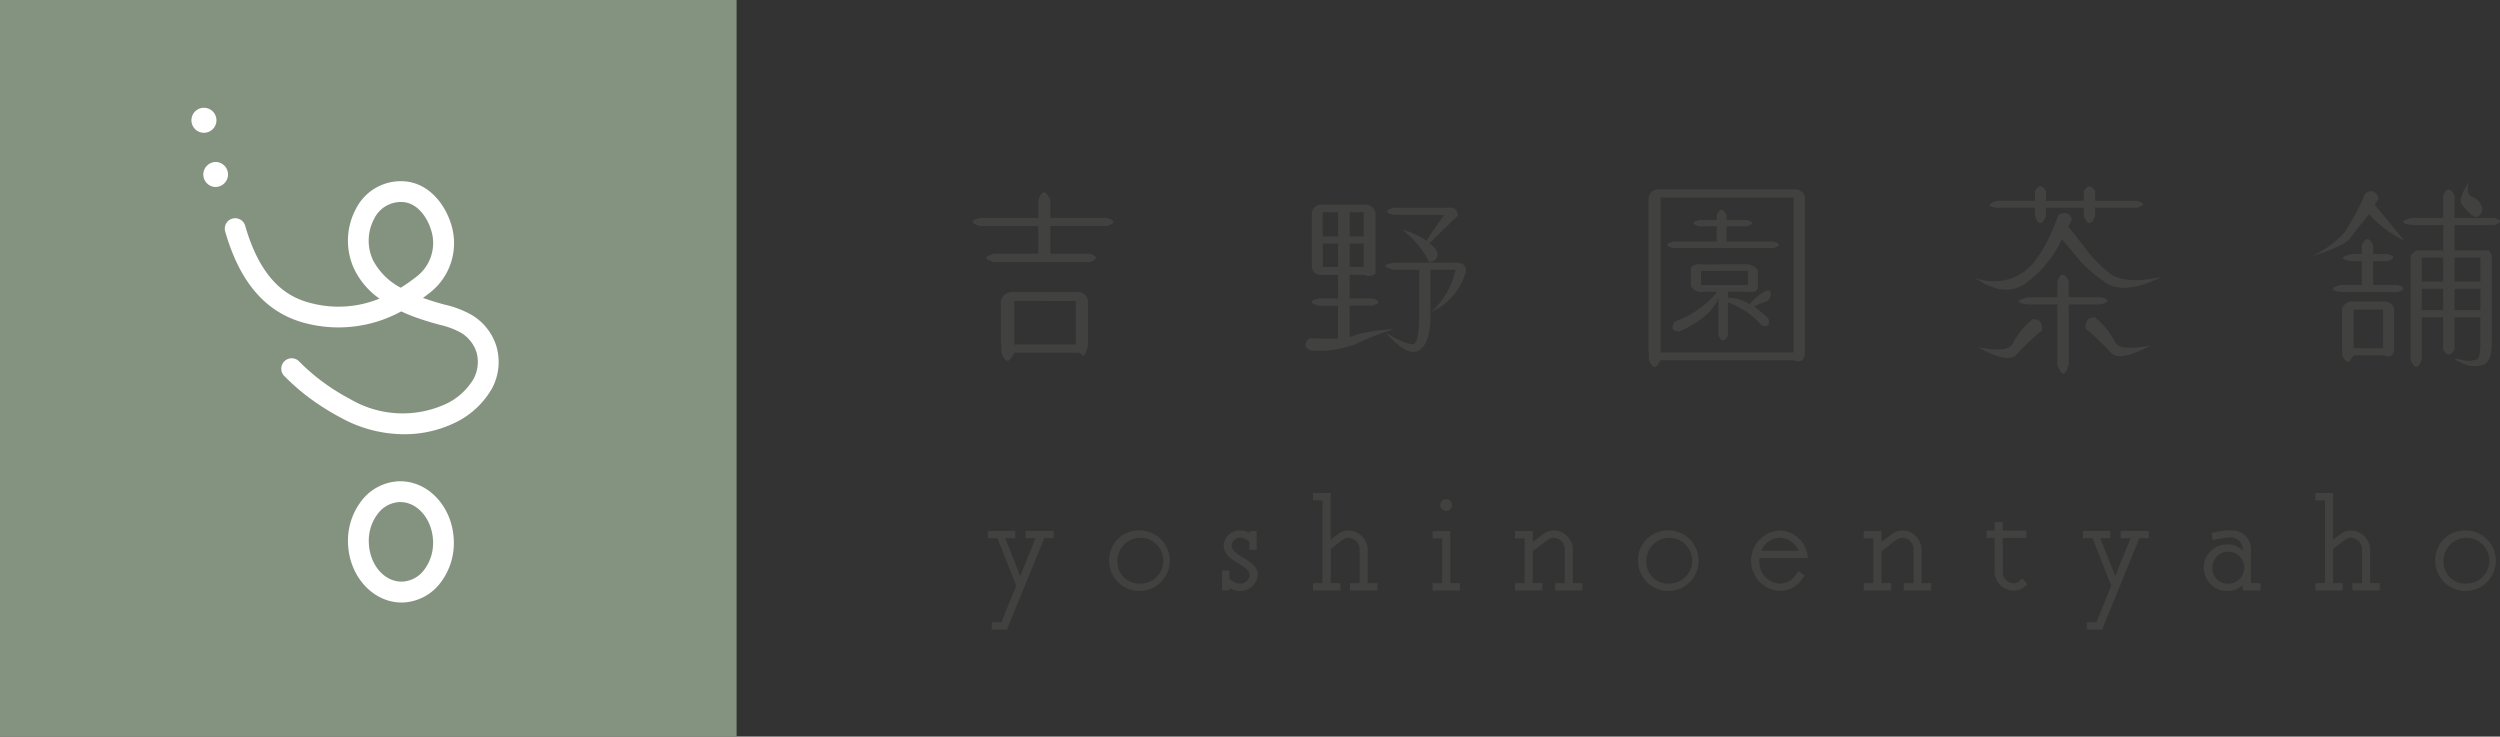 <svg xmlns="http://www.w3.org/2000/svg" width="265.577" height="78.25" viewBox="0 0 265.577 78.25">
  <rect x="0" y="0" width="265.577" height="78.25" fill="#333333" stroke="none"/>
  <g id="グループ_84" data-name="グループ 84" transform="translate(-168 -22.75)">
    <g id="グループ_19" data-name="グループ 19">
      <rect id="長方形_14" data-name="長方形 14" width="78.25" height="78.25" transform="translate(168 22.75)" fill="#849280"/>
      <g id="グループ_18" data-name="グループ 18">
        <g id="グループ_14" data-name="グループ 14">
          <path id="パス_24" data-name="パス 24" d="M210.885,68.879a13.958,13.958,0,0,1-6.672-1.753,25.909,25.909,0,0,1-3.652-2.336,24.015,24.015,0,0,1-2.34-2.074,1.106,1.106,0,1,1,1.572-1.555,21.833,21.833,0,0,0,2.124,1.882,23.4,23.4,0,0,0,3.343,2.136,10.979,10.979,0,0,0,10.328.377,6.8,6.8,0,0,0,2.7-2.521,3.806,3.806,0,0,0,.341-2.827,3.76,3.76,0,0,0-1.652-2.106,8.51,8.51,0,0,0-2.292-.854c-.617-.17-1.317-.363-2.156-.655l-.07-.024a17.5,17.5,0,0,1-1.838-.738,13.915,13.915,0,0,1-10.048,1.282c-4.234-1.041-7.065-4.241-8.656-9.783a1.106,1.106,0,0,1,2.126-.61c1.8,6.278,4.891,7.713,7.057,8.246a11.492,11.492,0,0,0,7.209-.493,8.219,8.219,0,0,1-2.7-3.18,7.157,7.157,0,0,1,.216-6.383,5.326,5.326,0,0,1,5.1-2.9c2.733.17,4.541,2.633,5.121,5a6.668,6.668,0,0,1-2.3,6.771q-.405.323-.813.617l.232.08.089.03c.77.269,1.433.451,2.017.612a10.411,10.411,0,0,1,2.861,1.1,5.9,5.9,0,0,1,2.639,3.446,5.976,5.976,0,0,1-.478,4.3,9,9,0,0,1-3.632,3.528A12.305,12.305,0,0,1,210.885,68.879Zm-.328-24.671a3.153,3.153,0,0,0-2.817,1.8,4.924,4.924,0,0,0-.119,4.375,6.948,6.948,0,0,0,2.952,2.931,18.863,18.863,0,0,0,1.795-1.27,4.5,4.5,0,0,0,1.525-4.514c-.387-1.579-1.5-3.216-3.111-3.317C210.706,44.21,210.631,44.208,210.557,44.208Z" fill="#fff"/>
        </g>
        <g id="グループ_15" data-name="グループ 15">
          <path id="パス_25" data-name="パス 25" d="M210.656,86.755c-3,0-5.526-2.725-5.681-6.188a6.932,6.932,0,0,1,1.382-4.554,5.254,5.254,0,0,1,3.946-2.132c3.1-.141,5.744,2.635,5.9,6.183a6.932,6.932,0,0,1-1.381,4.554,5.26,5.26,0,0,1-3.946,2.133C210.8,86.754,210.73,86.755,210.656,86.755Zm-.131-10.668-.124,0a3.083,3.083,0,0,0-2.294,1.275,4.721,4.721,0,0,0-.923,3.1c.1,2.33,1.692,4.156,3.6,4.073a3.085,3.085,0,0,0,2.294-1.275,4.72,4.72,0,0,0,.922-3.1h0C213.894,77.885,212.35,76.087,210.525,76.087Z" fill="#fff"/>
        </g>
        <g id="グループ_16" data-name="グループ 16">
          <path id="パス_26" data-name="パス 26" d="M189.667,36.857a1.329,1.329,0,1,1,1.311-1.122A1.336,1.336,0,0,1,189.667,36.857Z" fill="#fff"/>
        </g>
        <g id="グループ_17" data-name="グループ 17">
          <path id="パス_27" data-name="パス 27" d="M190.9,42.612a1.334,1.334,0,0,1-.208-.016,1.329,1.329,0,0,1,.413-2.625h0a1.329,1.329,0,0,1-.206,2.641Z" fill="#fff"/>
        </g>
      </g>
    </g>
    <g id="グループ_20" data-name="グループ 20">
      <path id="パス_28" data-name="パス 28" d="M273.587,49.705H278.3V46.764h-6.185c-1.059-.3-1.059-.584,0-.865H278.3V44.017c.389-1.1.8-1.1,1.276-.021v1.9h6.033c.887.281.887.562,0,.865h-6.033v2.941h4.2c.864.3.864.584,0,.886H273.587C272.527,50.289,272.527,50.008,273.587,49.705Zm2.162,10.509a4.1,4.1,0,0,1-.389.649c-.216.3-.432.281-.67-.043a1.4,1.4,0,0,1-.325-.865,1.524,1.524,0,0,0-.043-.692V54.722a1.262,1.262,0,0,1,1.319-.952h6.683a1.107,1.107,0,0,1,1.253.952v4.519a2.294,2.294,0,0,1-.216.909c-.129.367-.281.454-.432.281a.649.649,0,0,0-.6-.217Zm0-5.492v4.627h6.531V54.722Z" fill="#414240"/>
      <path id="パス_29" data-name="パス 29" d="M308.085,54.462h2.055V51.954h-1.687a.971.971,0,0,1-1.1-.8V45.336a1.039,1.039,0,0,1,1.1-.843h4.519a1.1,1.1,0,0,1,1.147.843V51.8a1.024,1.024,0,0,1-1.168.152h-1.579v2.508h2.422c.843.238.843.5,0,.757h-2.422v3.33a5.153,5.153,0,0,0,.93-.3,19.6,19.6,0,0,1,3.784-.54,30.33,30.33,0,0,0-4.13,1.622,11.375,11.375,0,0,1-4.584.67c-.822-.238-.909-.67-.26-1.319a28.848,28.848,0,0,0,3.028.022V55.219h-2.055C307.112,54.96,307.112,54.7,308.085,54.462Zm.433-6.6h1.622V45.293h-1.622Zm1.622,3.243V48.624h-1.622V51.11Zm1.232-3.243h1.579l-.087-.022V45.293h-1.492Zm1.579.757h-1.579V51.11h1.492V48.645Zm9.688,2.789h-2.682V56.6q-.064,2.659-1.233,3.373c-.778.476-1.946-.129-3.481-1.838,1.687.952,2.681,1.341,3.006,1.125q.455-.324.519-2.66v-5.19h-2.682c-1.21-.3-1.21-.562,0-.757H322.9l.151.044a.767.767,0,0,1,.606,1.1,6.525,6.525,0,0,1-3.568,4.066A8.76,8.76,0,0,0,322.639,51.413ZM319.524,48.3l1.882-2.725h-5.32c-.994-.238-.994-.5,0-.756h5.861c.54-.065.865.216.929.821l-3.005,2.941a4.6,4.6,0,0,1,.735.8c.259.628,0,1.038-.757,1.233a10.094,10.094,0,0,0-2.919-3.482A8.683,8.683,0,0,1,319.524,48.3Z" fill="#414240"/>
      <path id="パス_30" data-name="パス 30" d="M344.4,61.014a4.5,4.5,0,0,1-.345.541c-.195.238-.39.238-.606-.043a1.133,1.133,0,0,1-.3-.735,2.209,2.209,0,0,0-.022-.649V43.715a1.111,1.111,0,0,1,1.189-.844h14.273a1.035,1.035,0,0,1,1.146.844V60.106c0,.93-.411,1.233-1.189.908Zm0-17.278V60.193h14.144V43.736Zm4.174,2.379h1.8v-.541q.486-1.038,1.038,0v.541h2.141c.757.216.757.454,0,.67h-2.141v1.622h4.974c.757.238.757.454,0,.692H345.762c-.865-.238-.865-.454,0-.692h4.606V46.785h-1.8C347.687,46.569,347.687,46.331,348.573,46.115Zm4.714,4.714a1.564,1.564,0,0,1,1.449.627V53.1c.043.519-.281.735-.951.648h-2.227v.628a4.449,4.449,0,0,1,2.313.692,5.713,5.713,0,0,1,1.471-1.276c.519-.3.757-.238.757.194a.857.857,0,0,1-.671.866,5.382,5.382,0,0,0-1.1.475,11.725,11.725,0,0,1,1.513,1.254c.216.671-.021.93-.691.757a8.5,8.5,0,0,0-3.59-2.465v3.5c-.347.714-.692.714-1.017,0V54.4c-.5,1.363-1.881,2.552-4.174,3.568-.778-.065-.907-.411-.432-1.081a9.9,9.9,0,0,0,4.476-3.136h-1.4a1.3,1.3,0,0,1-1.384-.6v-1.6q-.162-.843,1.362-.714Zm.412,2.206V51.521h-5v1.514Z" fill="#414240"/>
      <path id="パス_31" data-name="パス 31" d="M391.7,52.776a15.29,15.29,0,0,1-2.66-2.228c-.5-.584-1.168-1.406-2.011-2.4a11.87,11.87,0,0,1-4.022,4.822c-1.471.908-3.2.67-5.233-.714a5.608,5.608,0,0,0,5.189-.6c1.384-1.016,2.617-3.027,3.7-6.055.67-.389,1.168-.26,1.449.432l-.389.8c1.038,1.3,1.773,2.227,2.184,2.789a15.21,15.21,0,0,0,2.141,2.12c1.016.843,2.876.994,5.6.432C394.943,53.468,392.954,53.662,391.7,52.776ZM381.839,59.2a7.88,7.88,0,0,1,2.1-2.53c.692-.043,1.017.324.995,1.168a25.03,25.03,0,0,0-2.7,2.573c-.605.67-1.968.411-4.109-.779C380.3,60.063,381.536,59.933,381.839,59.2Zm7.525-13.516v-.864h-4.022V45.7c-.432,1.016-.822,1-1.167-.022v-.864h-4c-1.06-.13-1.081-.368-.022-.736h4.023V43.044q.582-1,1.167,0v1.038h4.022V43.044c.411-.648.8-.648,1.211,0v1.038h4.433c.844.26.844.5,0,.736h-4.433V45.7C390.164,46.72,389.754,46.72,389.364,45.682Zm-5.968,8.65h3.157V52.667c.346-.973.757-.994,1.211-.021v1.686H391.2c.908.238.908.5,0,.757h-3.439v6.38c-.368,1.3-.757,1.3-1.211,0v-6.38h-3.135C382.142,54.938,382.142,54.678,383.4,54.332Zm8.844,5.882a26.6,26.6,0,0,0-2.681-2.573c-.043-.822.3-1.211.995-1.168a7.965,7.965,0,0,1,2.1,2.552c.3.714,1.557.865,3.784.433C394.23,60.647,392.846,60.885,392.24,60.214Z" fill="#414240"/>
      <path id="パス_32" data-name="パス 32" d="M419.667,45.488c-.237.324-.519.67-.8,1.016-.3.346-.692.844-1.146,1.471-.454.649-1.838,1.3-4.152,1.989a10.44,10.44,0,0,0,3.5-2.53q.585-.94,1.039-1.752a19.3,19.3,0,0,0,1.145-2.378c.671-.433,1.146-.26,1.428.5-.174.3-.3.541-.411.692l3.114,3.785A11.347,11.347,0,0,1,419.667,45.488Zm-1.816,4.238h1.038V48.8c.411-.864.8-.864,1.211,0v.93h1.492c.865.26.865.5,0,.757H420.1v2.53h2.6c.843.26.843.519,0,.757h-6.012c-1.146-.173-1.168-.432-.021-.757h2.227v-2.53h-1.017C416.575,50.31,416.554,50.051,417.851,49.726Zm.173,10.77c-.043.086-.173.259-.346.518-.173.238-.367.238-.584-.043a1.157,1.157,0,0,1-.281-.713,1.6,1.6,0,0,0-.022-.563V55.587a1.072,1.072,0,0,1,1.146-.8h3.287a.988.988,0,0,1,1.1.8v4.087c0,.843-.389,1.124-1.125.822Zm0-4.866v4.109h3.135V55.63Zm6.185-9.731h3.329V43.542c.369-.887.757-.887,1.212,0V45.9h4.2c.843.259.843.519,0,.757h-4.2v2.7H432.4v.065c.108.021.217.173.3.5V58.7c.065,1.665-.26,2.6-.952,2.833a3.2,3.2,0,0,1-2.313-.26c-.865-.389-.865-.5-.022-.324a2.532,2.532,0,0,0,1.709-.022c.3-.173.41-.93.367-2.227V56.452H428.75v3.4c-.411.735-.8.735-1.212,0v-3.4h-2.27v4.5c-.389,1.038-.8,1.038-1.189-.022V49.921c.281-.324.475-.5.562-.5v-.065h2.9v-2.7H424.23C422.976,46.483,422.955,46.223,424.209,45.9Zm3.329,6.768V50.116h-2.27v2.551Zm-2.27.757v2.271h2.27V53.424Zm3.482-3.308v2.551H431.5V50.116Zm0,3.308v2.271H431.5V53.424Zm1.86-9.774a1.653,1.653,0,0,1,.929.822.877.877,0,0,1-.086,1.081c-.281.346-.606.324-1.016-.065a12.145,12.145,0,0,1-.952-1.081c-.238-.3,0-1.082.757-2.293C430.047,42.958,430.177,43.477,430.61,43.65Z" fill="#414240"/>
      <path id="パス_33" data-name="パス 33" d="M279.932,79.15v.775h-1s-3.951,9.68-3.966,9.711h-1.611v-.775h1.018l1.581-3.891-1.991-5.045h-1.018V79.15h2.9v.775H274.8l.015.076,1.565,3.936L278,79.925h-1.048V79.15h2.978Z" fill="#414240"/>
      <path id="パス_34" data-name="パス 34" d="M288.9,79.1a3.218,3.218,0,1,1-3.071,3.207A3.141,3.141,0,0,1,288.9,79.1Zm0,5.638a2.437,2.437,0,1,0-2.189-2.431A2.29,2.29,0,0,0,288.9,84.742Z" fill="#414240"/>
      <path id="パス_35" data-name="パス 35" d="M299.652,82.66l-.06-.045c-.714-.426-1.6-.958-1.6-1.915a1.711,1.711,0,0,1,1.778-1.6,2.029,2.029,0,0,1,.881.213l.076.046v-.2h.775v2.006h-.775v-.866l-.319-.228a1.172,1.172,0,0,0-.638-.2.874.874,0,0,0-.927.821c0,.532.517.881,1.2,1.292l.06.03c.7.426,1.505.912,1.505,1.778a1.846,1.846,0,0,1-1.915,1.733,1.82,1.82,0,0,1-.927-.228,1.641,1.641,0,0,1-.168-.107v.274h-.774v-2.1h.774v.911l.548.335a1.011,1.011,0,0,0,.547.136,1,1,0,0,0,1.064-.911C300.762,83.466,300.443,83.131,299.652,82.66Z" fill="#414240"/>
      <path id="パス_36" data-name="パス 36" d="M309.36,75.123v4.954l.745-.563a1.863,1.863,0,0,1,1.17-.41,2.091,2.091,0,0,1,2.021,2.113V84.7h1.018v.775h-2.9V84.7h1.019v-3.48a1.233,1.233,0,0,0-1.155-1.338,1.051,1.051,0,0,0-.684.243l-1.231.927V84.7h1.018v.775h-2.9V84.7h1.018V75.9h-1.018v-.775h1.884Z" fill="#414240"/>
      <path id="パス_37" data-name="パス 37" d="M322.062,79.165V84.7h1.018v.775h-2.888V84.7h1.019V79.94h-1.019v-.775h1.87Zm-.441-3.389A.623.623,0,1,1,321,76.4.617.617,0,0,1,321.621,75.776Z" fill="#414240"/>
      <path id="パス_38" data-name="パス 38" d="M331.907,79.514a1.83,1.83,0,0,1,1.17-.41,1.983,1.983,0,0,1,1.4.593,2.1,2.1,0,0,1,.608,1.52V84.7H336.1v.775h-2.9V84.7h1.019l.015-.046V81.217a1.243,1.243,0,0,0-1.155-1.338,1.088,1.088,0,0,0-.7.243l-1.551,1.171v3.4h1.019v.775h-2.9V84.7h1.019V79.94h-1.019v-.775h1.884V80.32l.092-.061Z" fill="#414240"/>
      <path id="パス_39" data-name="パス 39" d="M345.079,79.1a3.218,3.218,0,1,1-3.069,3.207A3.142,3.142,0,0,1,345.079,79.1Zm0,5.638a2.437,2.437,0,1,0-2.188-2.431A2.29,2.29,0,0,0,345.079,84.742Z" fill="#414240"/>
      <path id="パス_40" data-name="パス 40" d="M357.067,79.1a3.089,3.089,0,0,1,2.979,2.933h-5.137l-.015.274a2.3,2.3,0,0,0,2.173,2.446,2.075,2.075,0,0,0,1.763-1.018s.167-.258.212-.319c.077.046.593.41.669.456-.045.061-.212.319-.212.319a2.957,2.957,0,0,1-2.432,1.338,3.219,3.219,0,0,1,0-6.429Zm-1.96,2.158h3.966l-.046-.076a2.193,2.193,0,0,0-1.96-1.307,2.152,2.152,0,0,0-1.93,1.307Z" fill="#414240"/>
      <path id="パス_41" data-name="パス 41" d="M368.949,79.514a1.834,1.834,0,0,1,1.17-.41,1.98,1.98,0,0,1,1.4.593,2.1,2.1,0,0,1,.608,1.52V84.7h1.019v.775h-2.9V84.7h1.018l.015-.046V81.217a1.243,1.243,0,0,0-1.155-1.338,1.09,1.09,0,0,0-.7.243l-1.55,1.171v3.4h1.019v.775h-2.9V84.7H367V79.94h-1.018v-.775h1.884V80.32l.091-.061Z" fill="#414240"/>
      <path id="パス_42" data-name="パス 42" d="M380.755,79.119h2.507v.775h-2.507v3.481a1.181,1.181,0,0,0,1.155,1.337,1.112,1.112,0,0,0,.669-.274l.258-.258c.06.076.486.593.547.653-.061.061-.3.244-.3.244a1.836,1.836,0,0,1-1.17.41,2.024,2.024,0,0,1-2.022-2.112V79.894h-.851v-.775h.851v-.911h.867Z" fill="#414240"/>
      <path id="パス_43" data-name="パス 43" d="M396.267,79.15v.775h-1s-3.951,9.68-3.966,9.711h-1.611v-.775H390.7l1.581-3.891-1.992-5.045h-1.017V79.15h2.9v.775h-1.048l.015.076,1.565,3.936,1.627-4.012h-1.049V79.15h2.978Z" fill="#414240"/>
      <path id="パス_44" data-name="パス 44" d="M405.049,79.1a1.983,1.983,0,0,1,2.067,2.082V84.7h1.018v.775h-1.885v-.578l-.091.076a2.319,2.319,0,0,1-1.52.563,2.478,2.478,0,1,1,0-4.955,2.319,2.319,0,0,1,1.52.563l.091.076V81.1a1.621,1.621,0,0,0-.106-.471,1.2,1.2,0,0,0-1.094-.79,9,9,0,0,0-1.612.2s-.288.061-.379.076c-.015-.091-.122-.668-.137-.76l.38-.076A8.517,8.517,0,0,1,405.049,79.1Zm-.411,5.653a1.7,1.7,0,1,0-1.626-1.7A1.646,1.646,0,0,0,404.638,84.757Z" fill="#414240"/>
      <path id="パス_45" data-name="パス 45" d="M415.85,75.123v4.954l.745-.563a1.865,1.865,0,0,1,1.17-.41,2.092,2.092,0,0,1,2.022,2.113V84.7H420.8v.775h-2.9V84.7h1.018v-3.48a1.234,1.234,0,0,0-1.155-1.338,1.051,1.051,0,0,0-.684.243l-1.231.927V84.7h1.019v.775h-2.9V84.7h1.018V75.9h-1.018v-.775h1.884Z" fill="#414240"/>
      <path id="パス_46" data-name="パス 46" d="M429.767,79.1a3.218,3.218,0,1,1-3.069,3.207A3.143,3.143,0,0,1,429.767,79.1Zm0,5.638a2.437,2.437,0,1,0-2.188-2.431A2.29,2.29,0,0,0,429.767,84.742Z" fill="#414240"/>
    </g>
  </g>
</svg>
